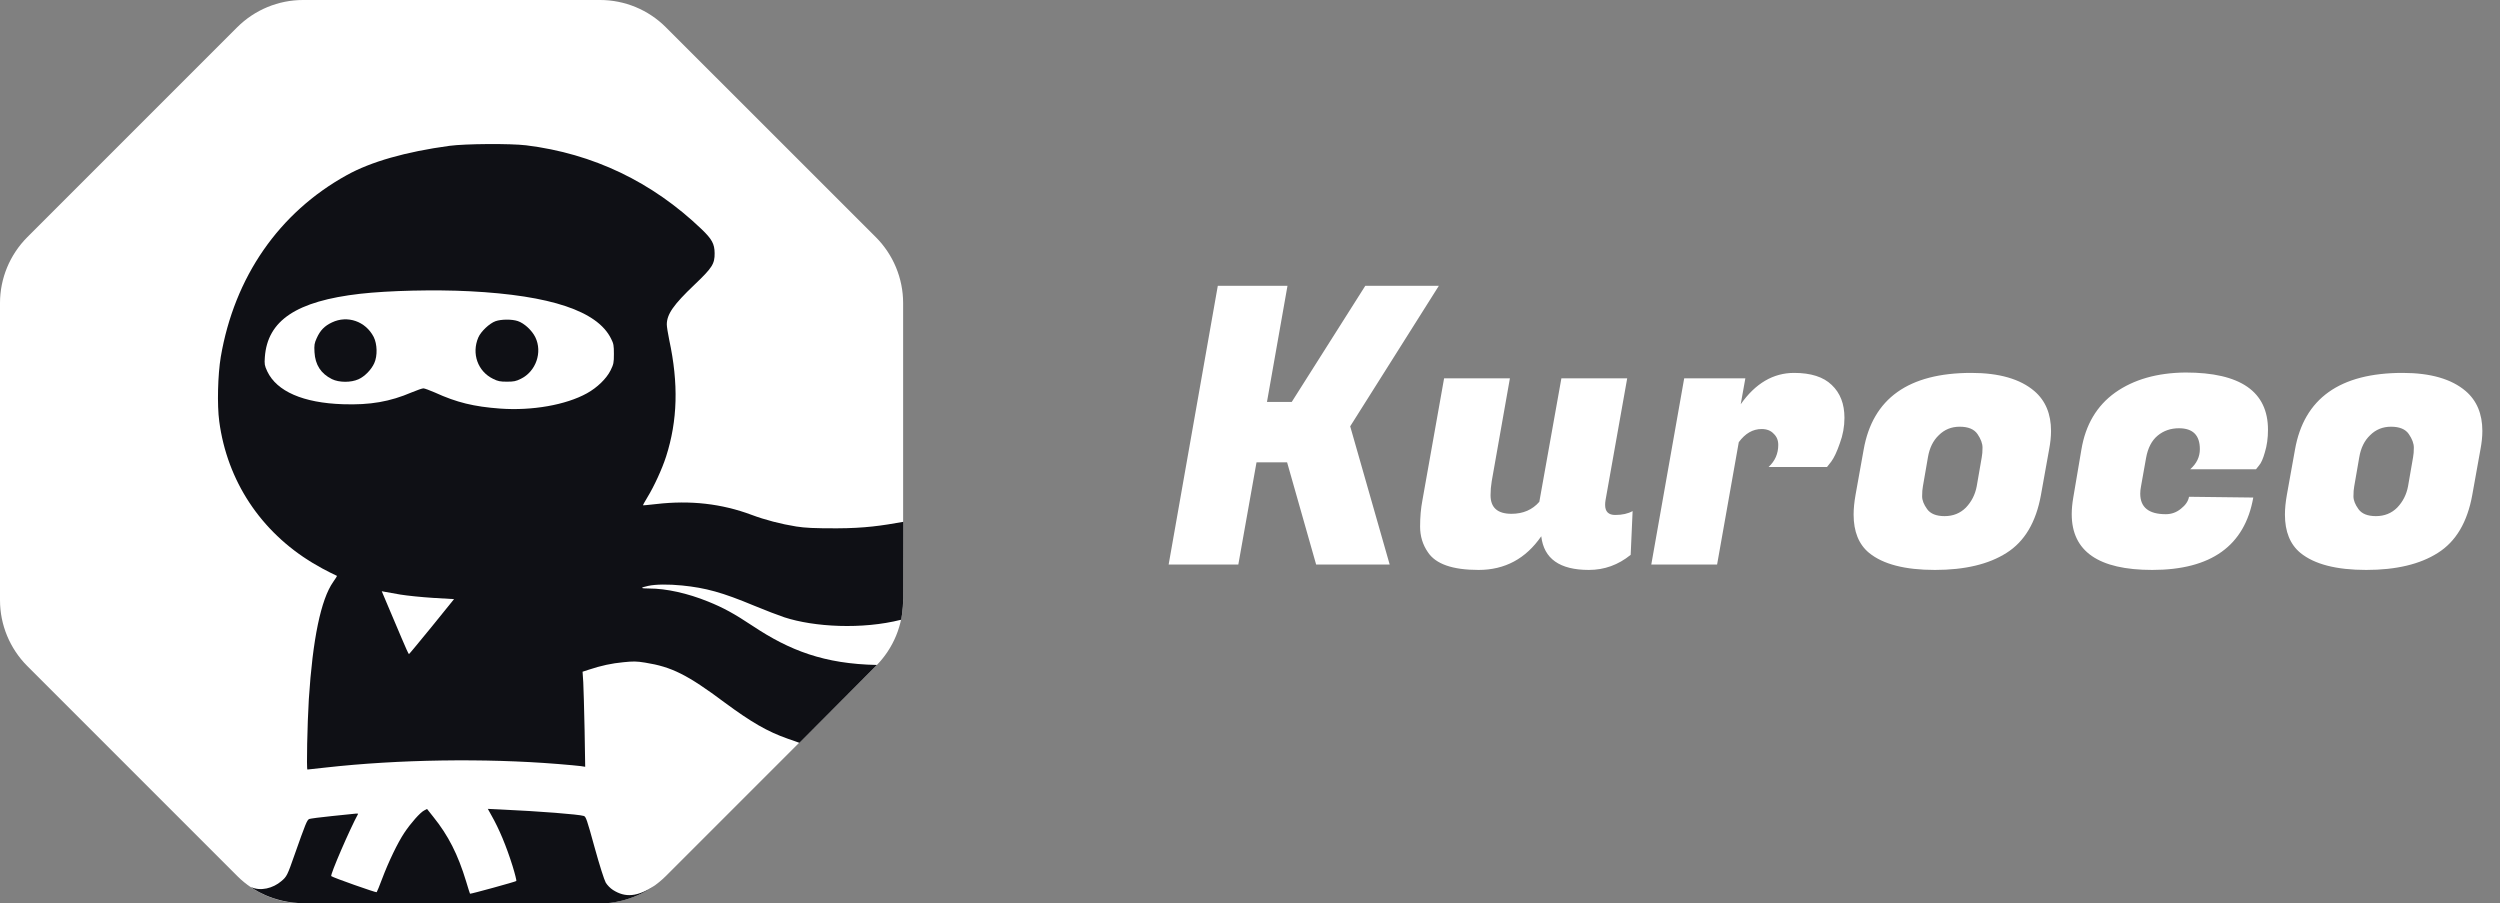 <svg width="155" height="56" viewBox="0 0 155 56" fill="none" xmlns="http://www.w3.org/2000/svg">
<rect x="0" y="0" width="155" height="56" fill="#808080" stroke="none"/>
<path d="M89.208 17.72L83.712 26.432L86.16 35H81.6L79.8 28.664H77.904L76.776 35H72.456L75.504 17.72H79.824L78.552 24.92H80.088L84.648 17.72H89.208ZM99.518 31.304C99.518 31.72 99.726 31.928 100.142 31.928C100.574 31.928 100.934 31.848 101.222 31.688L101.102 34.4C100.334 35.024 99.47 35.336 98.51 35.336C96.702 35.336 95.718 34.64 95.558 33.248C94.598 34.64 93.302 35.336 91.67 35.336C90.054 35.336 89.006 34.968 88.526 34.232C88.206 33.768 88.046 33.24 88.046 32.648C88.046 32.056 88.094 31.512 88.19 31.016L89.534 23.456H93.614L92.486 29.84C92.438 30.128 92.414 30.416 92.414 30.704C92.414 31.472 92.846 31.856 93.71 31.856C94.43 31.856 95.006 31.608 95.438 31.112L96.806 23.456H100.886L99.542 31.016C99.526 31.112 99.518 31.208 99.518 31.304ZM114.356 25.904C114.356 26.448 114.26 26.976 114.068 27.488C113.892 28 113.716 28.376 113.54 28.616L113.276 28.952H109.652C110.052 28.584 110.252 28.128 110.252 27.584C110.252 27.296 110.156 27.064 109.964 26.888C109.788 26.696 109.54 26.6 109.22 26.6C108.676 26.6 108.204 26.872 107.804 27.416L106.46 35H102.38L104.42 23.456H108.212L107.924 25.064C108.836 23.768 109.94 23.12 111.236 23.12C112.276 23.12 113.052 23.368 113.564 23.864C114.092 24.36 114.356 25.04 114.356 25.904ZM122.22 23.12C123.948 23.12 125.252 23.496 126.132 24.248C126.82 24.84 127.164 25.664 127.164 26.72C127.164 27.072 127.124 27.456 127.044 27.872L126.54 30.68C126.236 32.376 125.524 33.576 124.404 34.28C123.3 34.984 121.82 35.336 119.964 35.336C118.108 35.336 116.748 34.984 115.884 34.28C115.244 33.752 114.924 32.96 114.924 31.904C114.924 31.536 114.964 31.128 115.044 30.68L115.548 27.872C116.108 24.704 118.332 23.12 122.22 23.12ZM122.868 28.352C122.9 28.192 122.916 27.992 122.916 27.752C122.916 27.496 122.812 27.216 122.604 26.912C122.396 26.608 122.028 26.456 121.5 26.456C120.988 26.456 120.556 26.632 120.204 26.984C119.852 27.32 119.628 27.776 119.532 28.352L119.22 30.152C119.188 30.312 119.172 30.52 119.172 30.776C119.172 31.016 119.276 31.28 119.484 31.568C119.692 31.856 120.052 32 120.564 32C121.092 32 121.532 31.824 121.884 31.472C122.236 31.104 122.46 30.664 122.556 30.152L122.868 28.352ZM133.439 35.336C130.111 35.336 128.447 34.184 128.447 31.88C128.447 31.56 128.479 31.216 128.543 30.848L129.047 27.872C129.303 26.336 129.999 25.16 131.135 24.344C132.287 23.528 133.743 23.112 135.503 23.096C138.911 23.096 140.615 24.28 140.615 26.648C140.615 27.16 140.551 27.624 140.423 28.04C140.311 28.44 140.191 28.712 140.062 28.856L139.871 29.096H135.791C136.191 28.744 136.391 28.328 136.391 27.848C136.391 26.984 135.959 26.552 135.095 26.552C134.583 26.552 134.143 26.704 133.775 27.008C133.407 27.312 133.167 27.776 133.055 28.4L132.743 30.152C132.711 30.312 132.695 30.464 132.695 30.608C132.695 31.456 133.223 31.88 134.279 31.88C134.631 31.88 134.943 31.768 135.215 31.544C135.503 31.32 135.671 31.072 135.719 30.8L139.703 30.848C139.175 33.84 137.087 35.336 133.439 35.336ZM148.962 23.12C150.69 23.12 151.994 23.496 152.874 24.248C153.562 24.84 153.906 25.664 153.906 26.72C153.906 27.072 153.866 27.456 153.786 27.872L153.282 30.68C152.978 32.376 152.266 33.576 151.146 34.28C150.042 34.984 148.562 35.336 146.706 35.336C144.85 35.336 143.49 34.984 142.626 34.28C141.986 33.752 141.666 32.96 141.666 31.904C141.666 31.536 141.706 31.128 141.786 30.68L142.29 27.872C142.85 24.704 145.074 23.12 148.962 23.12ZM149.61 28.352C149.642 28.192 149.658 27.992 149.658 27.752C149.658 27.496 149.554 27.216 149.346 26.912C149.138 26.608 148.77 26.456 148.242 26.456C147.73 26.456 147.298 26.632 146.946 26.984C146.594 27.32 146.37 27.776 146.274 28.352L145.962 30.152C145.93 30.312 145.914 30.52 145.914 30.776C145.914 31.016 146.018 31.28 146.226 31.568C146.434 31.856 146.794 32 147.306 32C147.834 32 148.274 31.824 148.626 31.472C148.978 31.104 149.202 30.664 149.298 30.152L149.61 28.352Z" fill="white"/>
<g clip-path="url(#clip0)">
<path d="M37.204 0H18.79C17.26 0 15.793 0.608 14.709 1.687L1.687 14.71C0.608 15.795 0 17.262 0 18.792V37.208C0 38.738 0.608 40.205 1.687 41.29L14.709 54.313C15.793 55.398 17.26 56 18.79 56H37.204C38.733 56 40.201 55.392 41.285 54.313L54.307 41.29C55.392 40.205 55.994 38.738 55.994 37.208V18.792C55.994 17.262 55.386 15.795 54.307 14.71L41.279 1.687C40.201 0.608 38.733 0 37.204 0Z" fill="white"/>
<path d="M40.614 54.89C39.511 55.624 38.765 55.661 38.006 55.179C37.837 55.072 37.649 54.878 37.555 54.721C37.461 54.552 37.179 53.674 36.865 52.539C36.389 50.802 36.326 50.626 36.194 50.589C35.875 50.489 33.474 50.3 31.041 50.188L30.245 50.15L30.464 50.545C30.947 51.391 31.392 52.457 31.781 53.699C31.931 54.182 32.031 54.596 32.013 54.621C31.962 54.671 29.172 55.436 29.141 55.411C29.129 55.398 29.022 55.059 28.903 54.658C28.389 52.965 27.793 51.799 26.865 50.645L26.477 50.156L26.295 50.25C26.05 50.376 25.467 51.034 25.066 51.636C24.658 52.25 24.094 53.417 23.693 54.483C23.53 54.915 23.379 55.291 23.354 55.317C23.317 55.354 20.652 54.414 20.539 54.32C20.451 54.257 21.712 51.354 22.201 50.463C22.213 50.445 22.144 50.438 22.05 50.445C21.95 50.457 21.298 50.526 20.589 50.595C19.881 50.664 19.248 50.752 19.172 50.777C19.035 50.84 18.947 51.059 18.263 52.997C17.818 54.269 17.781 54.351 17.442 54.633C16.941 55.066 16.144 55.285 15.536 54.984C15.536 54.984 16.84 56.013 18.909 56C21.542 55.987 37.574 56 37.574 56C37.574 56 39.172 55.95 40.614 54.89ZM29.053 18.115C34.075 18.372 36.972 19.344 37.812 21.056C37.969 21.363 37.988 21.476 37.988 22.003C37.988 22.548 37.969 22.636 37.781 23.018C37.53 23.526 36.953 24.09 36.314 24.442C35.016 25.163 32.909 25.533 30.934 25.389C29.31 25.269 28.245 25.012 26.884 24.392C26.564 24.254 26.251 24.134 26.176 24.134C26.1 24.134 25.781 24.247 25.461 24.379C24.1 24.962 22.878 25.175 21.185 25.119C18.721 25.037 17.085 24.323 16.495 23.081C16.326 22.711 16.314 22.642 16.345 22.203C16.508 19.921 18.307 18.723 22.251 18.272C24.019 18.071 26.878 18.002 29.053 18.115ZM49.561 46.055C49.536 46.036 49.11 45.899 48.834 45.798C47.586 45.359 46.577 44.776 44.916 43.547C42.614 41.829 41.649 41.346 40 41.083C39.461 40.995 39.26 40.995 38.646 41.058C37.925 41.127 37.279 41.265 36.52 41.516L36.119 41.647L36.163 42.312C36.182 42.676 36.219 44.005 36.245 45.259L36.282 47.541L36.006 47.498C35.856 47.479 35.21 47.416 34.571 47.366C30.05 47.002 24.696 47.084 20.213 47.585C19.611 47.654 19.091 47.711 19.06 47.711C18.997 47.711 19.053 44.908 19.147 43.353C19.386 39.635 19.893 37.17 20.658 36.079C20.796 35.885 20.903 35.716 20.89 35.703C20.878 35.697 20.69 35.603 20.464 35.496C20.238 35.39 19.756 35.126 19.392 34.907C16.163 32.963 14.082 29.809 13.593 26.122C13.455 25.1 13.505 23.232 13.687 22.134C14.533 17.174 17.298 13.18 21.498 10.86C22.997 10.026 25.154 9.412 27.862 9.042C28.846 8.91 31.643 8.891 32.627 9.01C36.778 9.525 40.433 11.274 43.498 14.209C44.144 14.829 44.301 15.124 44.307 15.695C44.314 16.366 44.157 16.604 43.053 17.657C41.756 18.892 41.342 19.482 41.342 20.121C41.342 20.253 41.411 20.68 41.492 21.075C42.075 23.777 42.013 26.072 41.298 28.304C41.047 29.082 40.558 30.148 40.132 30.844C39.975 31.101 39.856 31.32 39.862 31.326C39.875 31.339 40.245 31.301 40.69 31.251C42.803 31.007 44.74 31.226 46.602 31.922C47.417 32.229 48.426 32.493 49.367 32.643C49.944 32.731 50.439 32.756 51.875 32.756C53.63 32.75 54.652 32.593 56 32.355C56 32.355 55.994 36.318 55.994 37.089C55.994 37.86 55.868 38.424 55.868 38.424C53.455 39.039 50.477 38.876 48.633 38.274C48.276 38.155 47.436 37.835 46.759 37.553C44.771 36.725 43.762 36.449 42.282 36.299C41.448 36.217 40.646 36.224 40.194 36.324C39.668 36.437 39.68 36.487 40.245 36.487C41.31 36.487 42.633 36.782 43.9 37.296C44.846 37.678 45.505 38.036 46.684 38.819C48.953 40.324 51.091 41.164 54.37 41.227L49.561 46.055ZM24.821 36.863C25.241 36.932 26.157 37.026 26.865 37.07L28.151 37.145L26.771 38.851C26.006 39.785 25.373 40.556 25.354 40.556C25.335 40.563 25.129 40.117 24.903 39.572C24.671 39.033 24.301 38.155 24.075 37.622L23.668 36.656L23.868 36.694C23.981 36.713 24.408 36.788 24.821 36.863Z" fill="#0F1015"/>
<path d="M29.128 18.058C34.15 18.316 37.047 19.288 37.887 20.999C38.044 21.307 38.062 21.419 38.062 21.946C38.062 22.492 38.044 22.579 37.856 22.962C37.605 23.47 37.028 24.034 36.389 24.385C35.091 25.106 32.984 25.476 31.009 25.332C29.385 25.213 28.32 24.956 26.959 24.335C26.639 24.197 26.326 24.078 26.25 24.078C26.175 24.078 25.856 24.191 25.536 24.323C24.175 24.906 22.953 25.119 21.26 25.062C18.796 24.981 17.16 24.266 16.57 23.025C16.401 22.655 16.389 22.586 16.42 22.147C16.583 19.864 18.382 18.667 22.326 18.215C24.094 18.015 26.953 17.946 29.128 18.058Z" fill="white"/>
<path d="M24.822 36.863C25.242 36.932 26.157 37.026 26.866 37.07L28.151 37.145L26.771 38.851C26.006 39.785 25.373 40.556 25.355 40.556C25.336 40.563 25.129 40.117 24.903 39.572C24.671 39.033 24.301 38.155 24.076 37.622L23.668 36.656L23.869 36.694C23.981 36.713 24.408 36.788 24.822 36.863Z" fill="white"/>
<path d="M20.583 19.99C20.119 20.209 19.856 20.479 19.637 20.962C19.492 21.288 19.474 21.382 19.499 21.839C19.543 22.623 19.9 23.169 20.583 23.507C21.022 23.721 21.756 23.727 22.226 23.514C22.608 23.344 23.016 22.93 23.204 22.517C23.411 22.065 23.392 21.331 23.166 20.886C22.665 19.921 21.543 19.532 20.583 19.99Z" fill="#0F1015"/>
<path d="M30.721 19.914C30.351 20.046 29.812 20.554 29.655 20.924C29.229 21.921 29.618 23.024 30.571 23.488C30.872 23.639 31.01 23.664 31.43 23.664C31.85 23.664 31.988 23.639 32.289 23.488C33.229 23.031 33.643 21.839 33.191 20.911C32.985 20.485 32.502 20.04 32.107 19.908C31.743 19.783 31.079 19.789 30.721 19.914Z" fill="#0F1015"/>
</g>
<defs>
<clipPath id="clip0">
<rect width="56" height="56" fill="white"/>
</clipPath>
</defs>
</svg>
